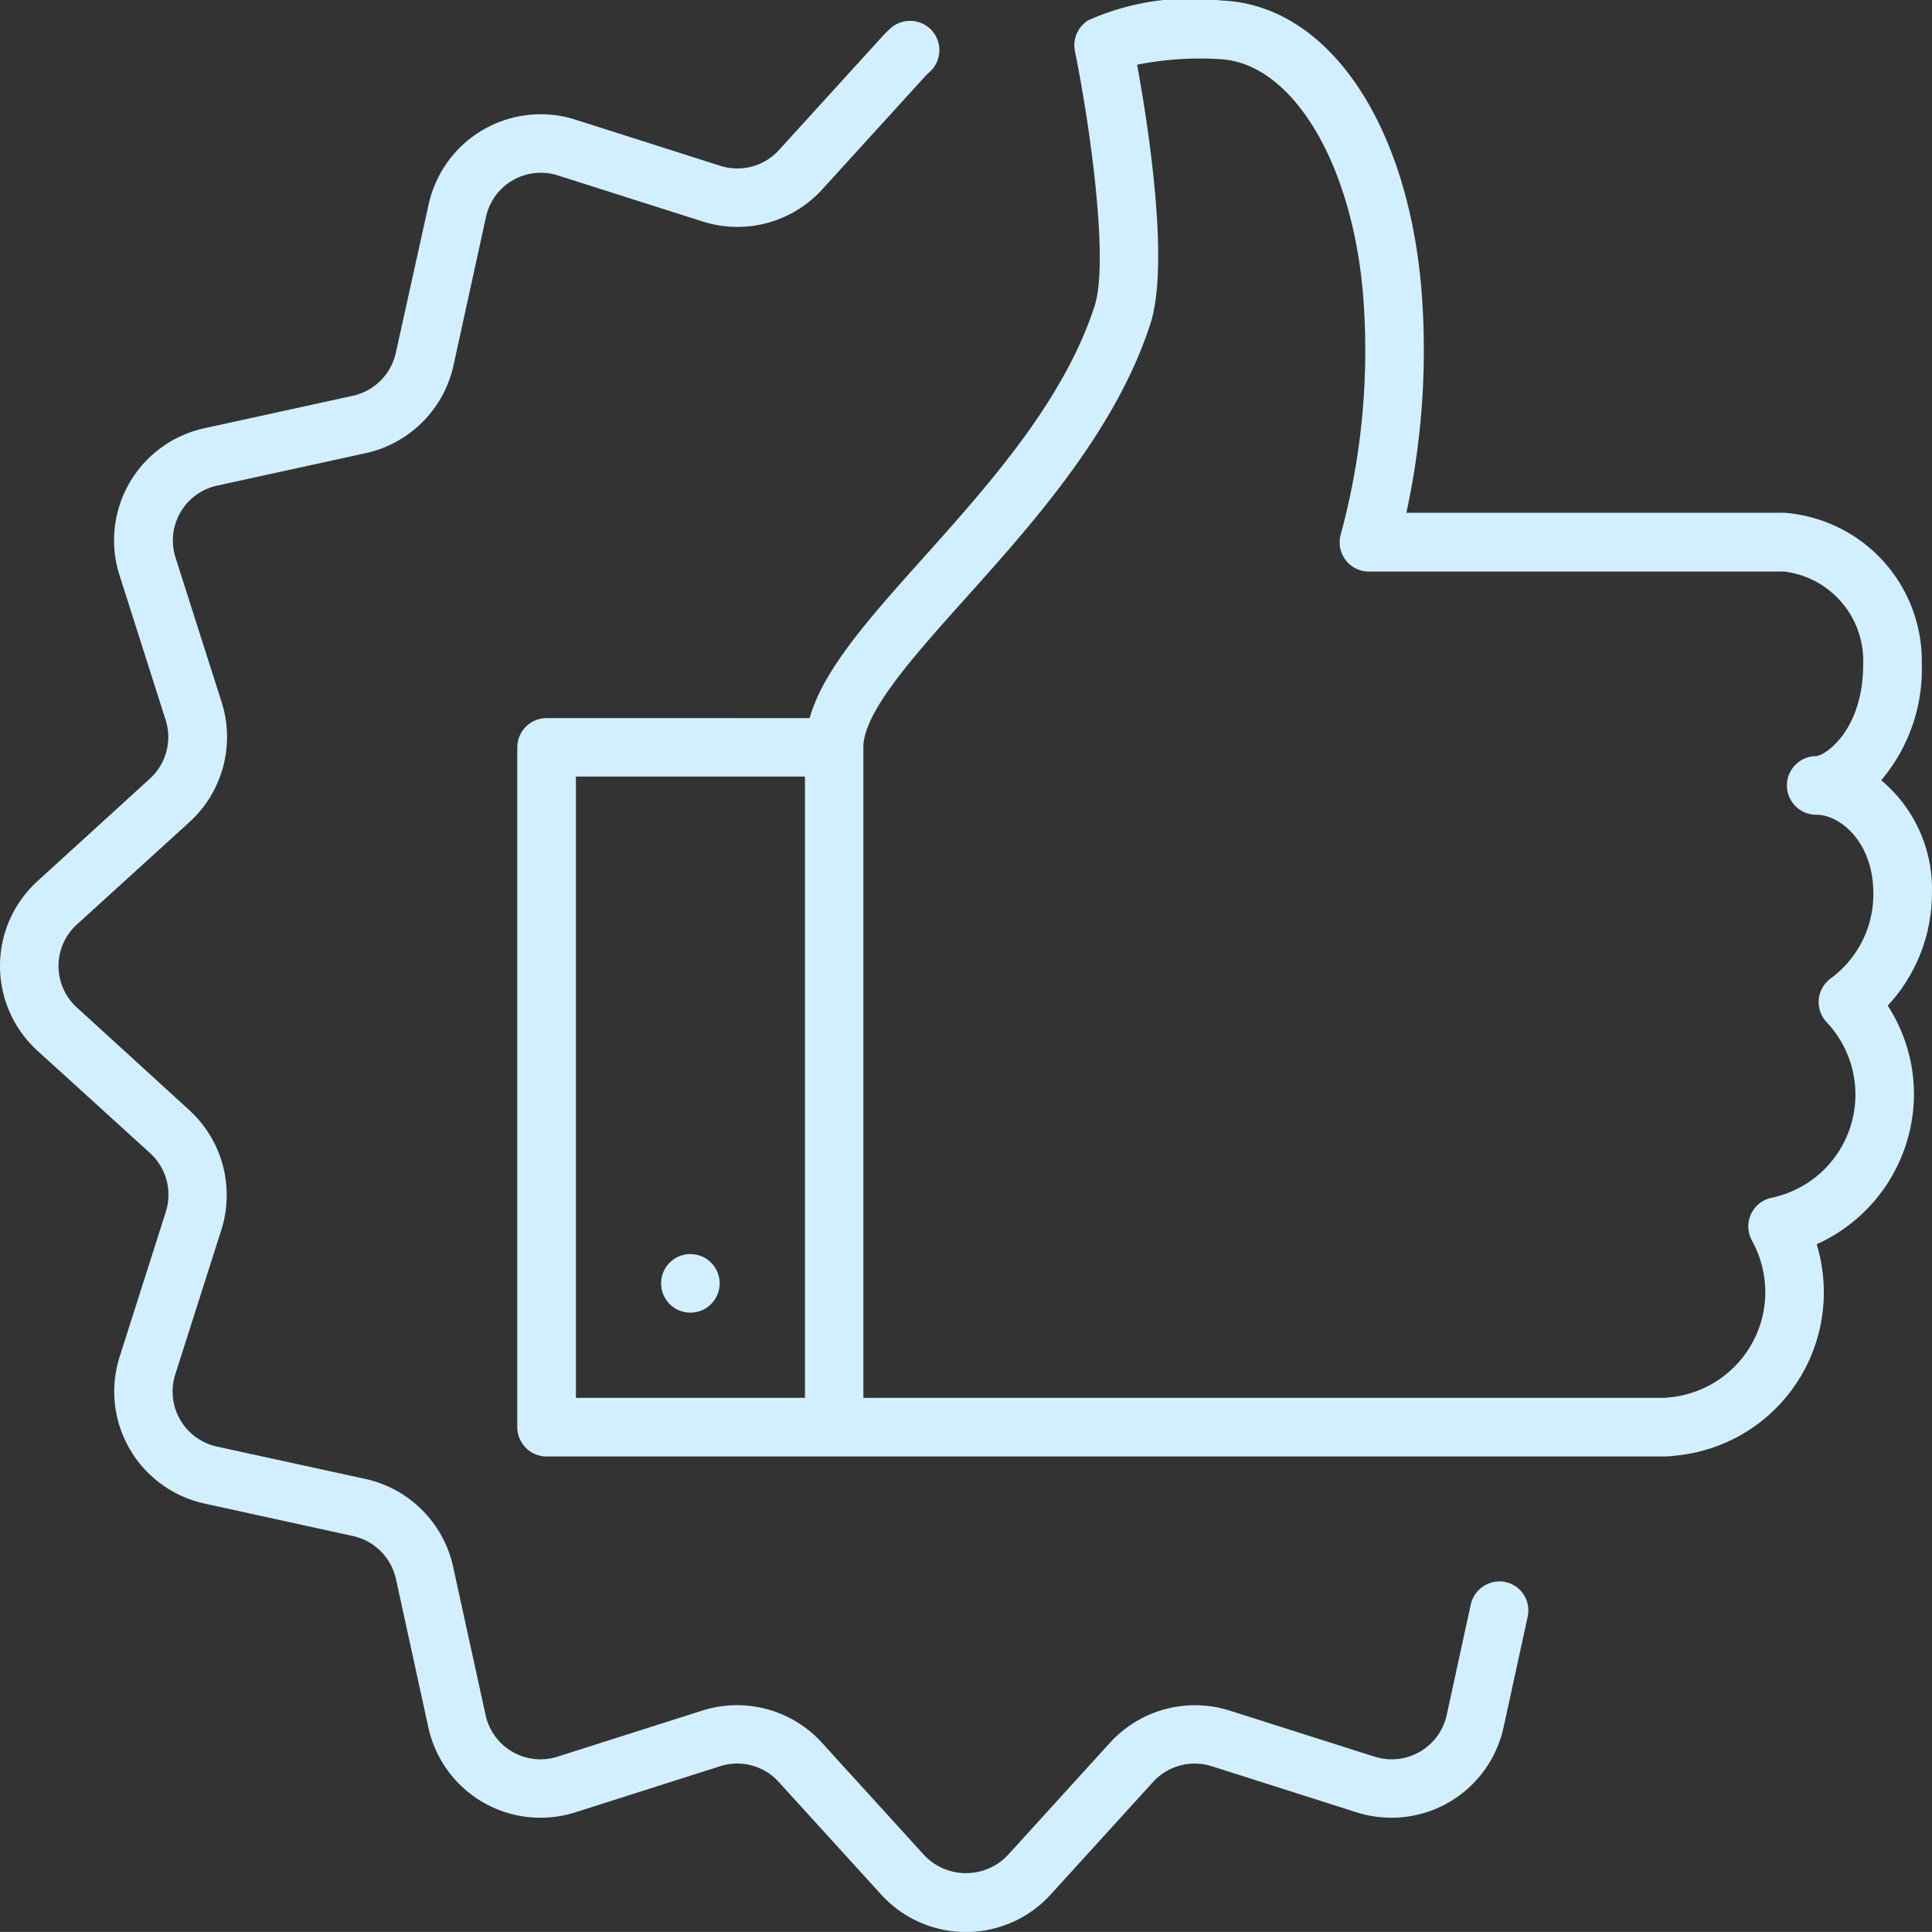 <svg xmlns="http://www.w3.org/2000/svg" width="48.002" height="47.999"><rect width="100%" height="100%" fill="#333333" stroke="none"/><g fill="#d2efff"><path d="M48 22.2a3.521 3.521 0 0 0-1.26-2.814 4.259 4.259 0 0 0 1.008-2.886 3.693 3.693 0 0 0-3.412-3.759h-9.394a19 19 0 0 0 .368-5.628c-.371-4.145-2.364-7-4.959-7.1a6.231 6.231 0 0 0-3.31.49.728.728 0 0 0-.334.766c.379 1.861.847 5.226.491 6.328-.764 2.363-2.63 4.445-4.275 6.282-1.358 1.516-2.468 2.766-2.808 3.963H13.58a.729.729 0 0 0-.728.727V35.46a.729.729 0 0 0 .728.727h27.765a2.052 2.052 0 0 0 .276-.02 4.07 4.07 0 0 0 3.693-4.067 4.121 4.121 0 0 0-.177-1.186 4.1 4.1 0 0 0 2.417-3.721 4.051 4.051 0 0 0-.652-2.207A4.105 4.105 0 0 0 48 22.2zM20 34.73h-5.691V19.294H20zm25.482-10.418a.728.728 0 0 0-.1 1.083 2.619 2.619 0 0 1-1.368 4.365.727.727 0 0 0-.487 1.06 2.672 2.672 0 0 1 .333 1.28 2.628 2.628 0 0 1-2.406 2.621 1 1 0 0 1-.109.01H21.451V18.566c0-.869 1.241-2.254 2.555-3.719 1.656-1.848 3.718-4.147 4.576-6.8.486-1.506-.062-4.973-.329-6.439a7.932 7.932 0 0 1 2.039-.139c1.774.07 3.275 2.5 3.568 5.78a17.412 17.412 0 0 1-.548 6.028.726.726 0 0 0 .7.924h10.322a2.233 2.233 0 0 1 1.958 2.299c0 1.631-.926 2.264-1.167 2.287a.728.728 0 0 0 0 1.456c.6 0 1.42.682 1.42 1.959a2.594 2.594 0 0 1-1.063 2.11z"/><path d="M37.408 39.307a.733.733 0 0 0-.865.555l-.6 2.756a1.4 1.4 0 0 1-1.786 1.029L30.55 42.5a2.86 2.86 0 0 0-2.972.8l-2.546 2.8a1.429 1.429 0 0 1-2.063 0l-2.547-2.8a2.852 2.852 0 0 0-2.971-.8l-3.6 1.146a1.395 1.395 0 0 1-1.785-1.029l-.809-3.695a2.86 2.86 0 0 0-2.175-2.176l-3.698-.806a1.4 1.4 0 0 1-1.031-1.787l1.148-3.6a2.862 2.862 0 0 0-.8-2.973l-2.792-2.549a1.393 1.393 0 0 1 0-2.06l2.8-2.547a2.86 2.86 0 0 0 .8-2.971l-1.148-3.6a1.395 1.395 0 0 1 1.031-1.787l3.7-.808a2.863 2.863 0 0 0 2.175-2.176l.808-3.693a1.394 1.394 0 0 1 1.785-1.031l3.6 1.146a2.85 2.85 0 0 0 2.971-.8l2.548-2.8a1.321 1.321 0 0 1 .114-.111A.727.727 0 0 0 22.13.7a2.844 2.844 0 0 0-.23.23l-2.548 2.8a1.393 1.393 0 0 1-1.454.39l-3.6-1.147a2.851 2.851 0 0 0-3.648 2.106l-.816 3.688a1.4 1.4 0 0 1-1.065 1.066l-3.694.808a2.849 2.849 0 0 0-2.106 3.649l1.147 3.6a1.4 1.4 0 0 1-.39 1.455L.93 21.894a2.849 2.849 0 0 0 0 4.212l2.8 2.545a1.4 1.4 0 0 1 .39 1.457l-1.147 3.6a2.849 2.849 0 0 0 2.106 3.648l3.694.809a1.4 1.4 0 0 1 1.064 1.064l.808 3.7a2.852 2.852 0 0 0 3.648 2.1l3.6-1.146a1.389 1.389 0 0 1 1.453.389l2.548 2.8a2.847 2.847 0 0 0 4.21 0l2.547-2.8a1.4 1.4 0 0 1 1.456-.389l3.6 1.146a2.852 2.852 0 0 0 3.648-2.1l.6-2.756a.722.722 0 0 0-.547-.866z"/><circle cx="17.153" cy="31.886" r=".728"/></g></svg>
